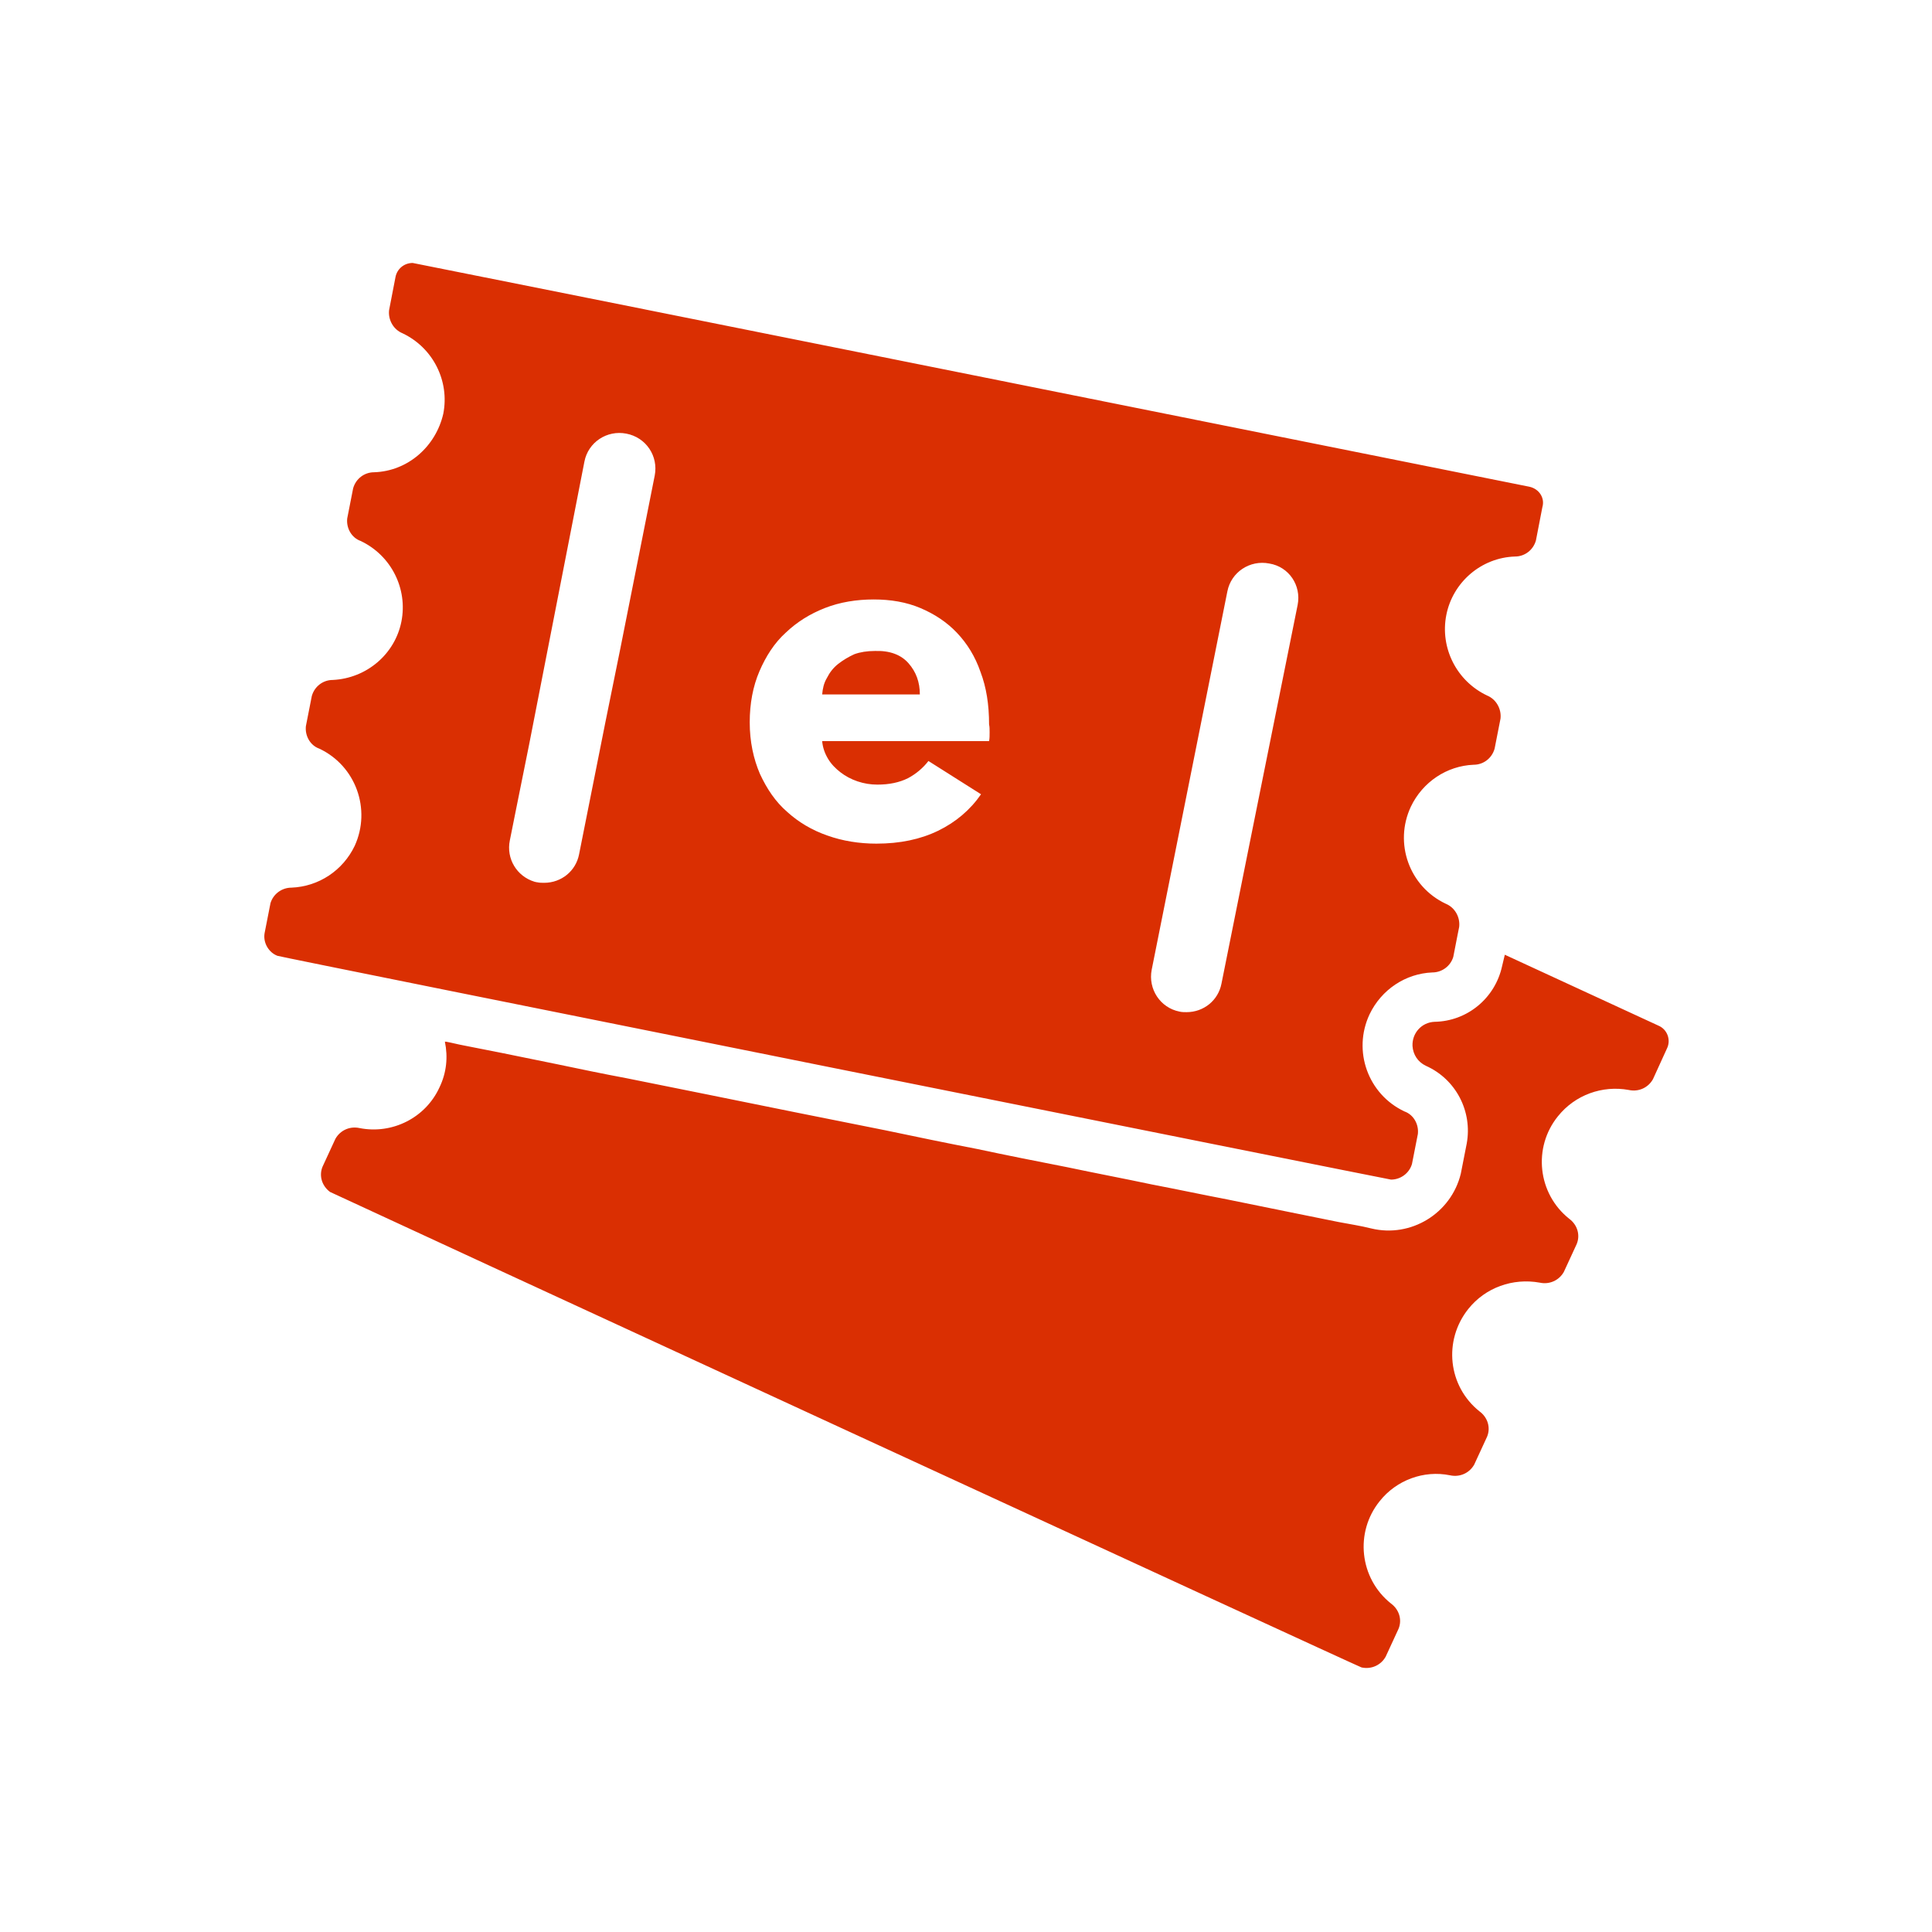 <?xml version="1.0" encoding="utf-8"?>
<!-- Generator: Adobe Illustrator 27.9.3, SVG Export Plug-In . SVG Version: 9.03 Build 53313)  -->
<svg version="1.1" id="Layer_1" xmlns="http://www.w3.org/2000/svg" xmlns:xlink="http://www.w3.org/1999/xlink" x="0px" y="0px"
	 viewBox="0 0 360 360" style="enable-background:new 0 0 360 360;" xml:space="preserve">
<style type="text/css">
	.st0{fill:#DA2F02;}
</style>
<path class="st0" d="M279.9,180c-1.3,6-6.5,10.3-12.6,10.4c-2.4,0.1-4.2,2.1-4.1,4.5c0.1,1.6,1,3,2.5,3.7c5.6,2.5,8.7,8.5,7.6,14.5
	l-1.1,5.6c-1.8,7.4-9.3,12-16.7,10.2c-2-0.5-4-0.8-6.1-1.2c-3-0.6-6-1.2-8.9-1.8c-3.9-0.8-7.9-1.6-11.8-2.4
	c-4.7-0.9-9.4-1.9-14.1-2.8c-5.2-1.1-10.5-2.1-15.7-3.2c-5.6-1.1-11.2-2.2-16.8-3.4c-5.7-1.1-11.5-2.3-17.2-3.5l-17-3.4l-16.3-3.3
	c-5-1-9.9-2-14.9-3c-4.3-0.8-8.6-1.7-12.9-2.6l-10.3-2.1l-7.1-1.4c-1.1-0.2-2.2-0.5-3.3-0.7c-0.1,0-0.1,0-0.2,0
	c0.6,2.9,0.3,5.8-1,8.5c-2.6,5.7-8.8,8.8-14.9,7.6c-1.8-0.4-3.6,0.4-4.5,2l-2.4,5.2c-0.7,1.7-0.1,3.6,1.4,4.7
	c0.3,0.2,191.9,88.6,192.2,88.6c1.8,0.4,3.6-0.4,4.5-2l2.4-5.2c0.7-1.7,0.1-3.6-1.4-4.7c-5.9-4.7-6.8-13.3-2.1-19.1
	c3.1-3.9,8.2-5.8,13.1-4.8c1.8,0.4,3.6-0.4,4.5-2l2.4-5.2c0.7-1.7,0.1-3.6-1.4-4.7c-5.9-4.7-6.8-13.2-2.1-19.1
	c3.2-4,8.3-5.8,13.3-4.9c1.8,0.4,3.6-0.4,4.5-2l2.4-5.2c0.7-1.7,0.1-3.6-1.4-4.7c-5.9-4.7-6.8-13.3-2.1-19.1c3.2-4,8.3-5.8,13.2-4.9
	c1.8,0.4,3.6-0.4,4.5-2l2.6-5.7c0.8-1.6,0.1-3.6-1.6-4.3l0,0l-28.6-13.2L279.9,180z M285,90.7L285,90.7C285,90.7,77.1,49,76.9,49
	c-1.6,0-2.9,1.1-3.2,2.6l-1.2,6.2c-0.2,1.8,0.8,3.6,2.5,4.3c5.7,2.7,8.8,8.9,7.6,15C81.2,83.2,76,87.8,69.7,88c-1.8,0-3.4,1.2-3.9,3
	l-1.1,5.6c-0.2,1.8,0.8,3.6,2.5,4.2c5.7,2.7,8.8,8.9,7.6,15c-1.2,6.1-6.5,10.6-12.8,10.9c-1.8,0-3.4,1.2-3.9,3l-1.1,5.6
	c-0.2,1.8,0.8,3.6,2.5,4.2c6.8,3.2,9.7,11.3,6.6,18.1c-2.2,4.6-6.7,7.6-11.8,7.8c-1.8,0-3.4,1.2-3.9,2.9l-1.1,5.6
	c-0.3,1.8,0.8,3.6,2.4,4.2l0,0c0.3,0.2,207.2,41.7,207.5,41.7c1.8,0,3.4-1.2,3.9-2.9l1.1-5.6c0.2-1.8-0.8-3.6-2.5-4.2
	c-6.8-3.2-9.7-11.3-6.5-18.1c2.2-4.6,6.7-7.6,11.7-7.8c1.8,0,3.4-1.2,3.9-2.9l0.8-4.1l0.3-1.5c0.2-1.8-0.8-3.6-2.5-4.3
	c-6.8-3.2-9.7-11.3-6.5-18.1c2.2-4.6,6.7-7.6,11.7-7.8c1.8,0,3.4-1.2,3.9-3l1.1-5.6c0.2-1.8-0.8-3.6-2.5-4.3
	c-5.7-2.7-8.8-8.9-7.6-15c1.2-6.1,6.5-10.7,12.8-10.9c1.8,0,3.4-1.2,3.9-3l1.2-6.2C287.9,92.8,286.8,91.1,285,90.7z M122,88.6
	l-3,15.1l-3.4,17.1l-2.8,13.8l-4.9,24.6c-0.6,3.1-3.3,5.3-6.5,5.3c-0.4,0-0.9,0-1.3-0.1c-0.2,0-0.4-0.1-0.5-0.1
	c-3.3-1-5.3-4.3-4.6-7.7l1-5l2.6-12.9L108.9,86c0.7-3.6,4.2-5.9,7.8-5.2C120.4,81.5,122.7,85,122,88.6z M184.4,136.5
	c0,0.6,0,1.1-0.1,1.6h-31.1c0.1,1.2,0.5,2.3,1.1,3.3s1.4,1.8,2.3,2.5c0.9,0.7,2,1.3,3.2,1.7s2.4,0.6,3.7,0.6c2.2,0,4.1-0.4,5.7-1.2
	c1.5-0.8,2.8-1.9,3.8-3.2l9.8,6.2c-2,2.9-4.7,5.2-8,6.8s-7.1,2.4-11.5,2.4c-3.2,0-6.3-0.5-9.1-1.5c-2.9-1-5.4-2.5-7.5-4.4
	c-2.2-1.9-3.8-4.3-5.1-7.1c-1.2-2.8-1.9-6-1.9-9.6c0-3.5,0.6-6.7,1.8-9.5s2.8-5.3,4.9-7.2c2.1-2,4.5-3.5,7.3-4.6s5.9-1.6,9.1-1.6
	c3.2,0,6.1,0.5,8.7,1.6c2.6,1.1,4.9,2.6,6.8,4.6c1.9,2,3.4,4.4,4.4,7.3c1.1,2.9,1.6,6.1,1.6,9.8
	C184.4,135.4,184.4,135.9,184.4,136.5z M241.8,112.7l-8.8,43.7l-5.4,26.9c-0.6,3.1-3.3,5.3-6.5,5.3c-0.4,0-0.9,0-1.3-0.1
	c-3.6-0.7-5.9-4.2-5.2-7.8l0,0l6-30l8.1-40.5c0.7-3.6,4.2-5.9,7.8-5.2C240.2,105.6,242.5,109.1,241.8,112.7z M169.3,123.6
	c1.4,1.6,2.1,3.5,2.1,5.8h-18.2c0.1-1.1,0.3-2.1,0.9-3.1c0.5-1,1.2-1.9,2.1-2.6c0.9-0.7,1.9-1.3,3-1.8c1.1-0.4,2.4-0.6,3.8-0.6
	C165.8,121.2,167.9,122,169.3,123.6z"/>
</svg>
